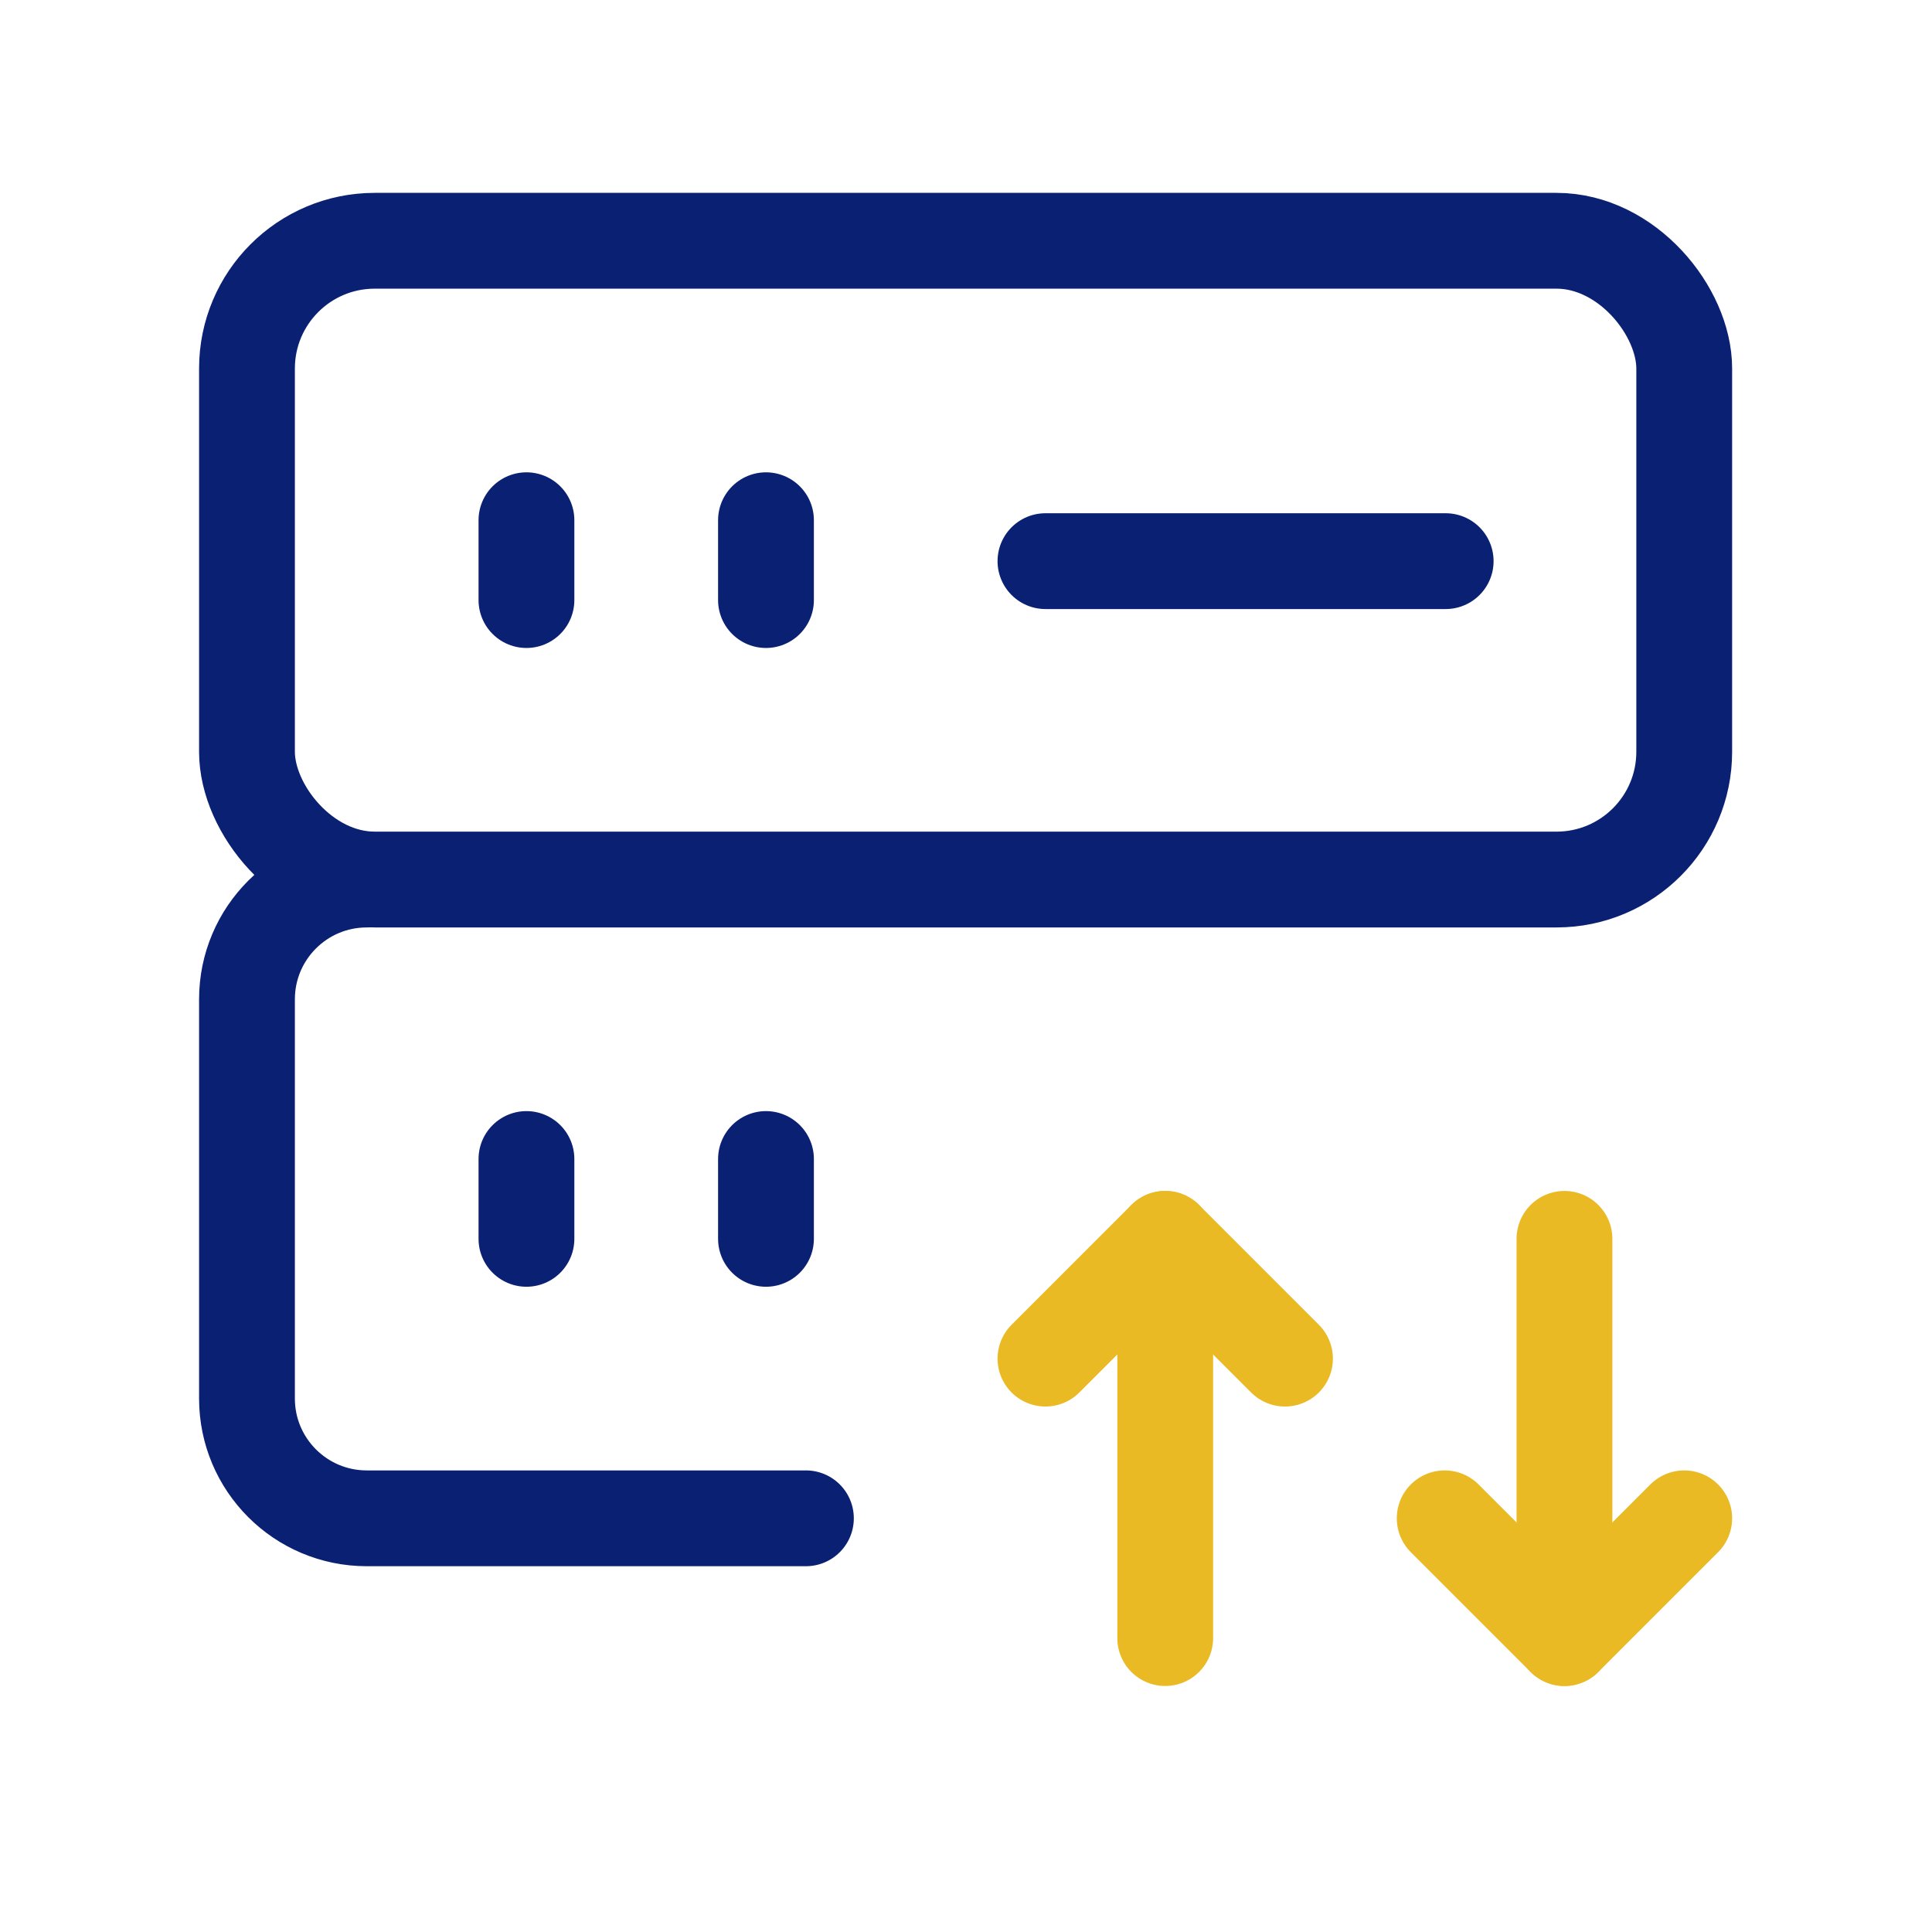 <svg xmlns="http://www.w3.org/2000/svg" width="121" height="121" viewBox="0 0 121 121" fill="none"><g id="links_dedicados"><path id="Path" d="M32.971 72.588V77.588" stroke="#0A2073" stroke-width="6" stroke-linecap="round" stroke-linejoin="round"></path><path id="Path_2" d="M47.973 72.588V77.588" stroke="#0A2073" stroke-width="6" stroke-linecap="round" stroke-linejoin="round"></path><path id="Path_3" d="M65.476 35.144H90.542" stroke="#0A2073" stroke-width="6" stroke-linecap="round" stroke-linejoin="round"></path><path id="Path_4" d="M32.971 32.581V37.582" stroke="#0A2073" stroke-width="6" stroke-linecap="round" stroke-linejoin="round"></path><path id="Path_5" d="M47.973 32.581V37.582" stroke="#0A2073" stroke-width="6" stroke-linecap="round" stroke-linejoin="round"></path><rect id="Rectangle" x="15.468" y="15.079" width="90.014" height="40.006" rx="8" stroke="#0A2073" stroke-width="6" stroke-linecap="round" stroke-linejoin="round"></rect><path id="Path_6" d="M50.474 95.091H22.969C18.827 95.091 15.468 91.733 15.468 87.59V62.586C15.468 58.443 18.827 55.085 22.969 55.085" stroke="#0A2073" stroke-width="6" stroke-linecap="round" stroke-linejoin="round"></path><path id="Path_7" d="M105.482 95.091L97.981 102.592L90.48 95.091" stroke="#EABA24" stroke-width="6" stroke-linecap="round" stroke-linejoin="round"></path><path id="Path_8" d="M97.981 102.592V77.588" stroke="#EABA24" stroke-width="6" stroke-linecap="round" stroke-linejoin="round"></path><path id="Path_9" d="M72.977 77.588V102.592" stroke="#EABA24" stroke-width="6" stroke-linecap="round" stroke-linejoin="round"></path><path id="Path_10" d="M80.478 85.09L72.977 77.588L65.476 85.09" stroke="#EABA24" stroke-width="6" stroke-linecap="round" stroke-linejoin="round"></path></g></svg>